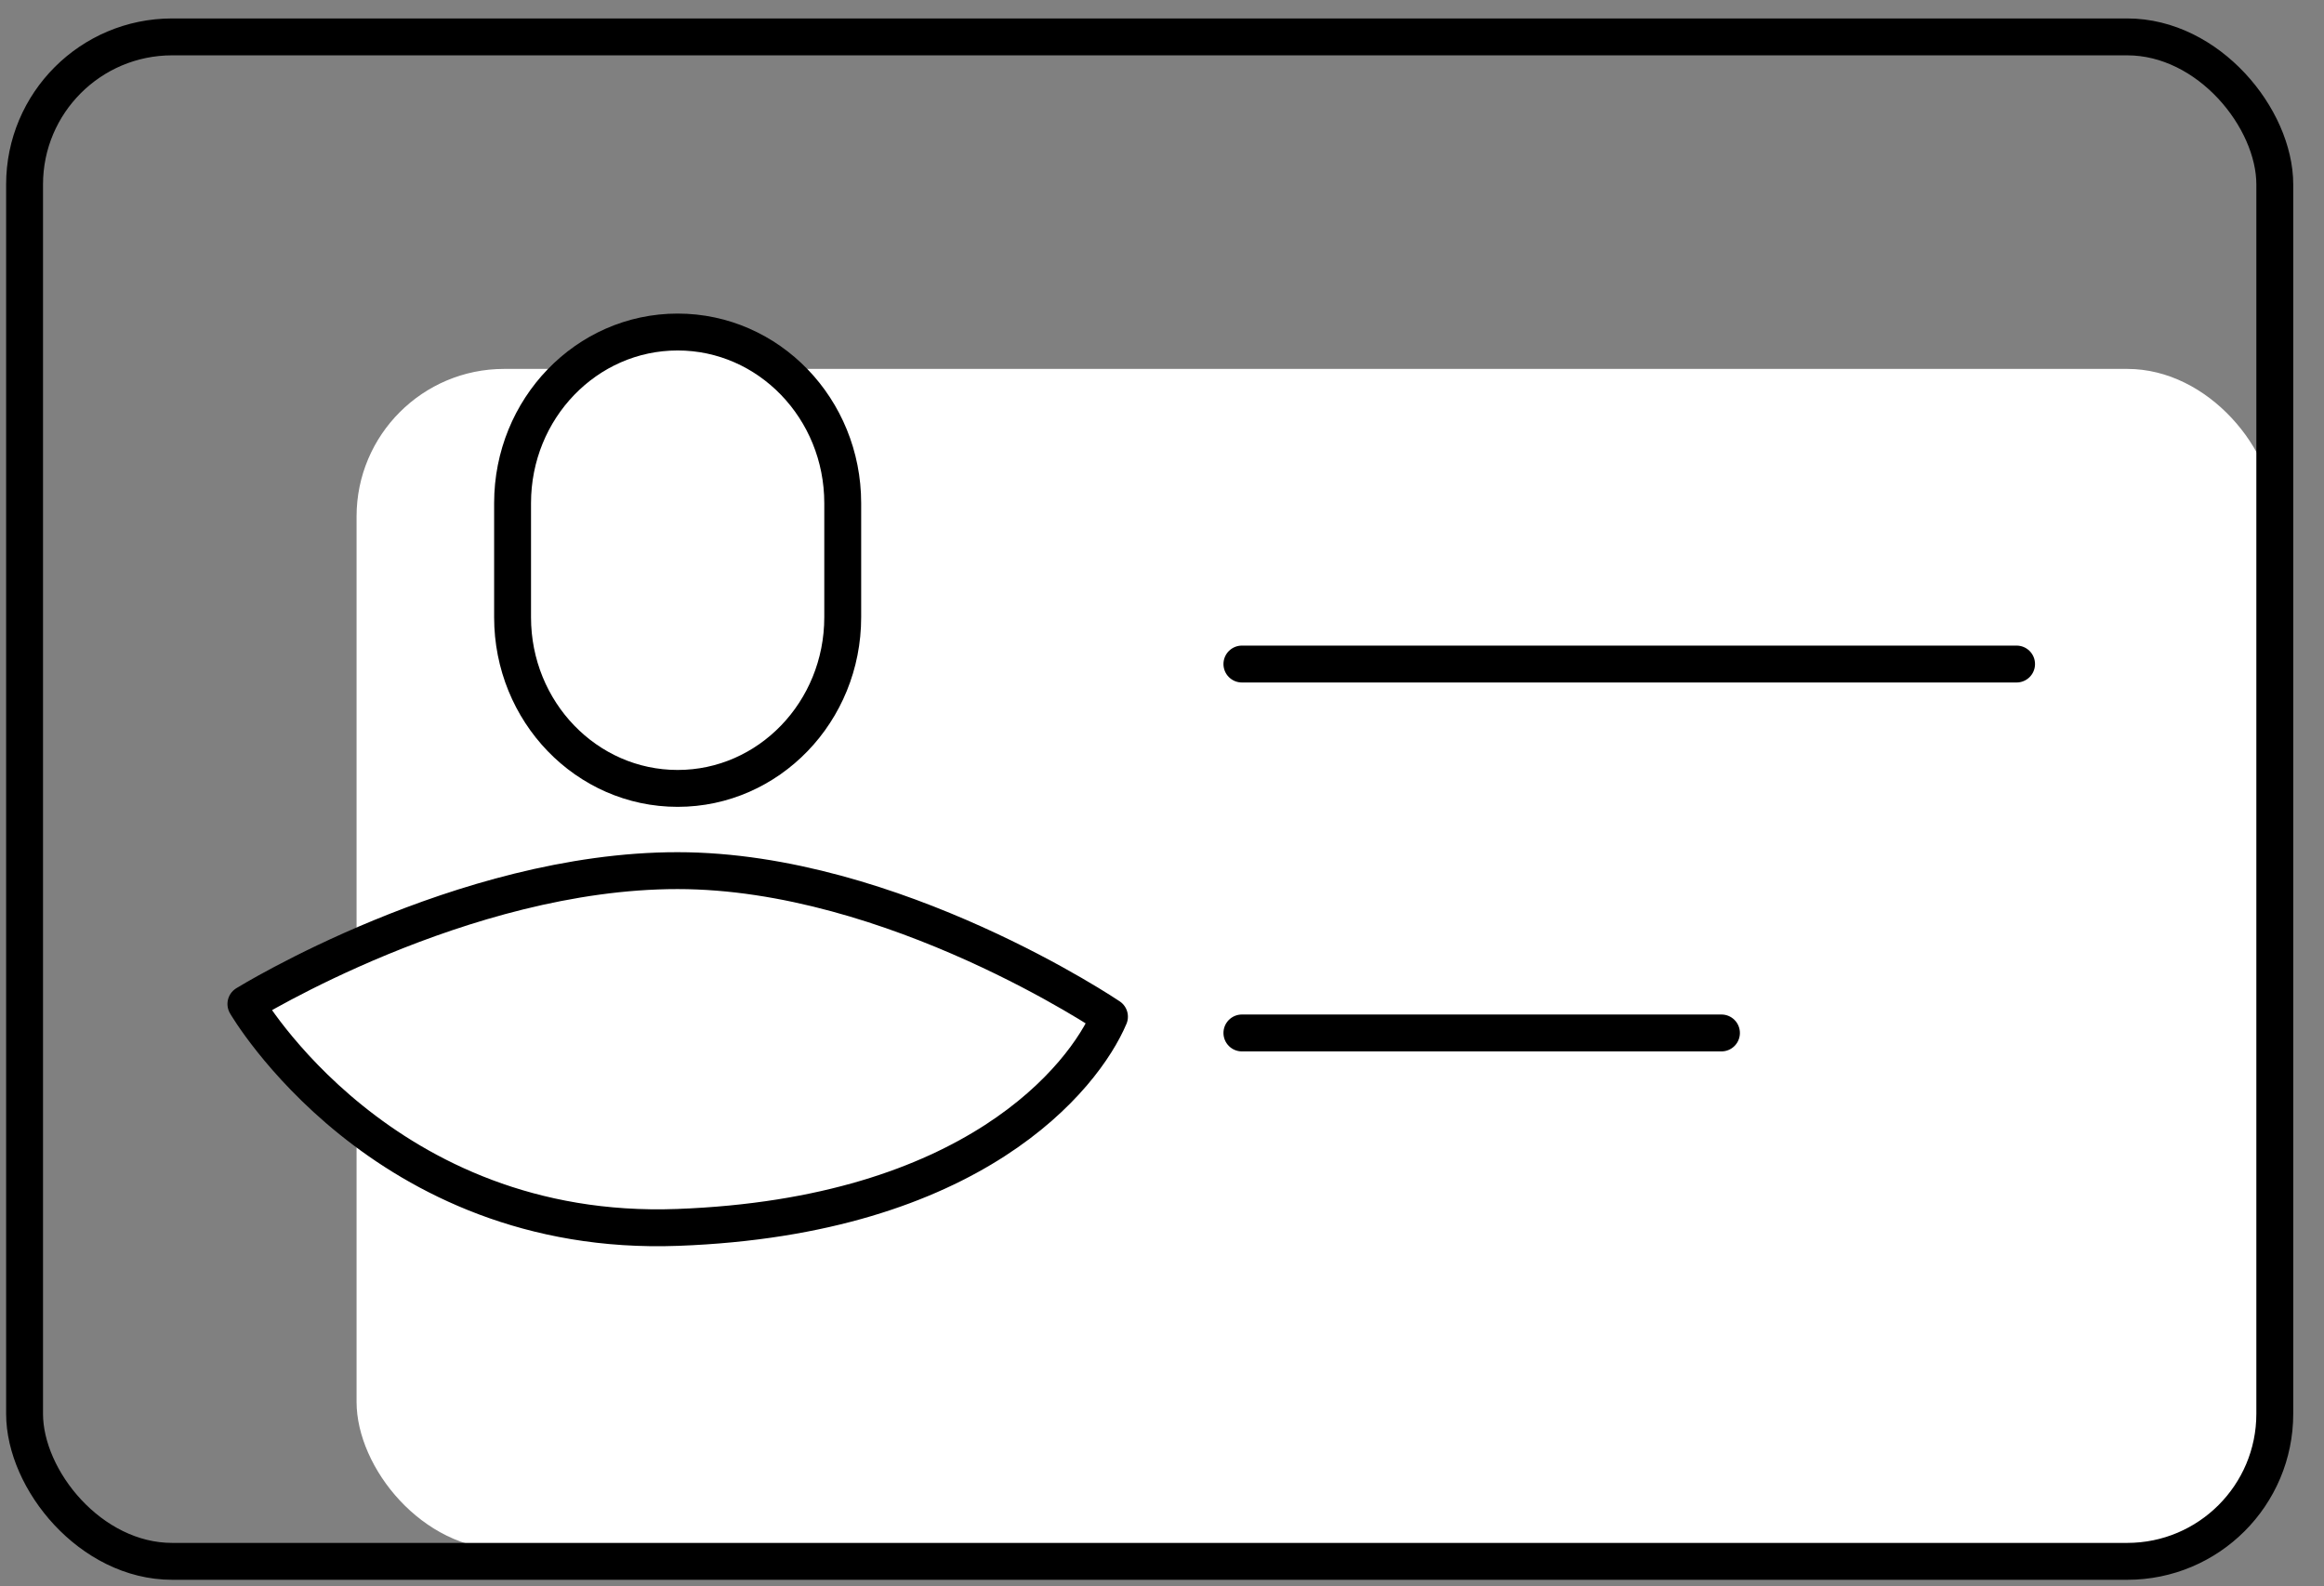 <svg width="63" height="43" viewBox="0 0 63 43" fill="none" xmlns="http://www.w3.org/2000/svg">
<rect x="0" y="0" width="63" height="43" fill="#808080" stroke="none"/>
<rect x="9.666" y="10" width="52" height="32" rx="4" fill="white"/>
<rect x="0.666" y="1" width="61" height="41.323" rx="4" stroke="black" stroke-linecap="round" stroke-linejoin="round"/>
<path d="M33.666 18H54.666" stroke="black" stroke-linecap="round" stroke-linejoin="round"/>
<path d="M33.666 28H46.666" stroke="black" stroke-linecap="round" stroke-linejoin="round"/>
<path fill-rule="evenodd" clip-rule="evenodd" d="M18.37 9C20.841 9 22.845 11.077 22.845 13.639V16.732C22.845 19.294 20.841 21.371 18.37 21.371C15.898 21.371 13.895 19.294 13.895 16.732V13.639C13.895 11.077 15.898 9 18.37 9Z" fill="white" stroke="black" stroke-linecap="round" stroke-linejoin="round"/>
<path d="M18.368 33.271C26.384 32.975 29.382 29.196 30.076 27.559C30.076 27.559 24.221 23.6 18.368 23.6C12.516 23.599 6.666 27.215 6.666 27.215C6.666 27.215 10.352 33.568 18.368 33.271Z" fill="white" stroke="black" stroke-linecap="round" stroke-linejoin="round"/>
</svg>
